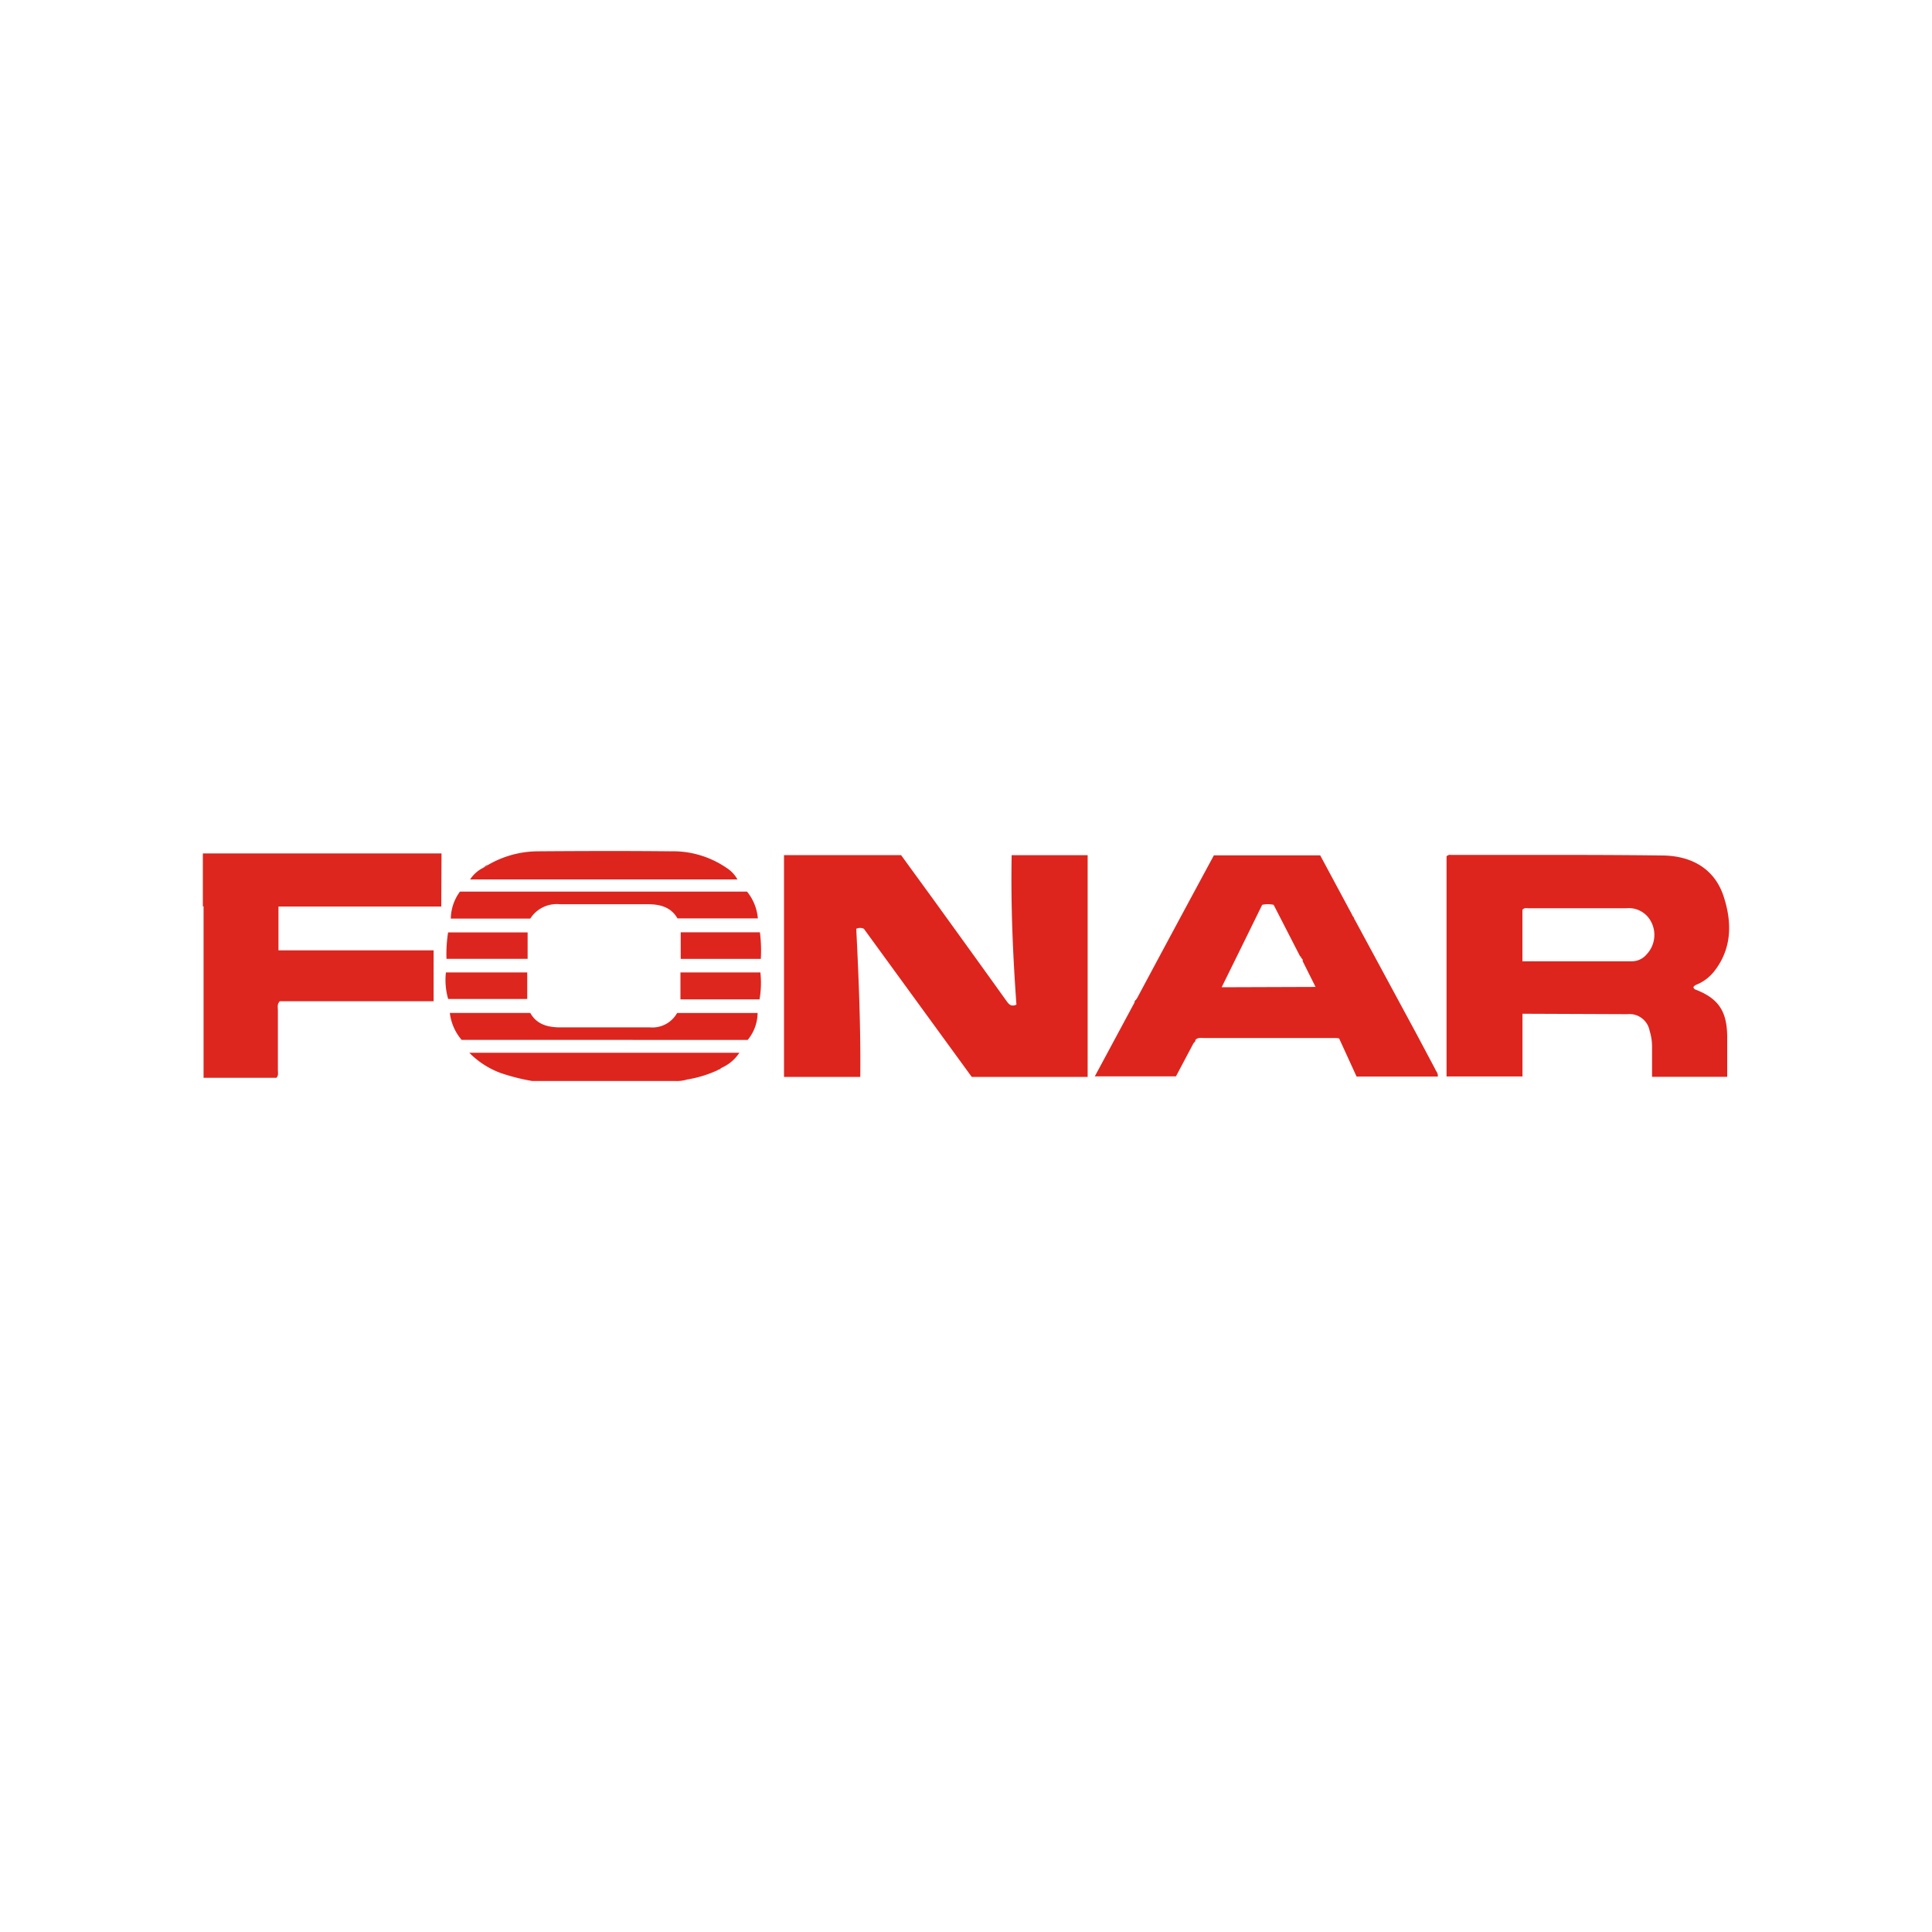 <svg id="Layer_1" data-name="Layer 1" xmlns="http://www.w3.org/2000/svg" viewBox="0 0 300 300"><defs><style>.cls-1{fill:#dd251e;}.cls-2{fill:#dd251d;}.cls-3{fill:#dc261e;}.cls-4{fill:#dd251f;}.cls-5{fill:#cd6c63;}.cls-6{fill:#cd5c5d;}.cls-7{fill:#cf6465;}.cls-8{fill:#cd575b;}</style></defs><title>FONR</title><path class="cls-1" d="M82.66,167.86a31.66,31.66,0,0,1-4.79-1.2,13.25,13.25,0,0,1-5-3.19h41.94a6.36,6.36,0,0,1-2.64,2.28,1.27,1.27,0,0,0-.29.18h0c-.1.17-.33.11-.45.25a18.39,18.39,0,0,1-4.75,1.45,5.36,5.36,0,0,1-1.67.23Z"/><path class="cls-2" d="M157.09,132.79h11.8v34.43h-18l-16.75-23a1.39,1.39,0,0,0-1.18,0c.38,7.63.7,15.28.62,23H121.74V132.78h18.18c2.17,3,4.38,6,6.57,9.05q4.94,6.82,9.84,13.66c.35.48.7.87,1.5.51C157.28,148.33,156.94,140.6,157.09,132.79Z"/><path class="cls-1" d="M75.76,134.32a15.51,15.51,0,0,1,7.81-2.13c6.85-.05,13.71-.07,20.56,0a14.71,14.71,0,0,1,8.71,2.59,4.88,4.88,0,0,1,1.67,1.78H73a5.13,5.13,0,0,1,2-1.79c.1-.05.18-.14.28-.19h0C75.42,134.41,75.65,134.47,75.76,134.32Z"/><path class="cls-1" d="M82.34,142.64H70a7.26,7.26,0,0,1,1.42-4.19H116a7.6,7.6,0,0,1,1.68,4.16H105.2c-1-1.74-2.67-2.2-4.58-2.2-4.56,0-9.12,0-13.68,0A4.87,4.87,0,0,0,82.34,142.64Z"/><path class="cls-2" d="M71.68,161.47a7.85,7.85,0,0,1-1.83-4.18H82.34c1,1.79,2.72,2.24,4.67,2.24,4.63,0,9.27,0,13.9,0a4.4,4.4,0,0,0,4.23-2.23h12.5a6.67,6.67,0,0,1-1.54,4.18Z"/><path class="cls-3" d="M69.24,151H81.87v4.12H69.59A10.67,10.67,0,0,1,69.24,151Z"/><path class="cls-4" d="M81.93,144.78v4.11H69.33a21.67,21.67,0,0,1,.25-4.11Z"/><path class="cls-1" d="M118,144.77a22.15,22.15,0,0,1,.14,4.13H105.7v-4.13Z"/><path class="cls-3" d="M105.66,151h12.41a14.7,14.7,0,0,1-.13,4.18H105.66Z"/><path class="cls-5" d="M176.39,155.28a.37.37,0,0,1-.24.44A.41.41,0,0,1,176.39,155.28Z"/><path class="cls-6" d="M185.39,161.89a.41.41,0,0,1,.26-.45A.45.45,0,0,1,185.39,161.89Z"/><path class="cls-7" d="M75.76,134.32a.39.39,0,0,1-.45.26A.45.45,0,0,1,75.76,134.32Z"/><path class="cls-8" d="M210.13,142.42a.26.26,0,0,1-.18-.32Z"/><path class="cls-5" d="M176.58,155a.23.23,0,0,1-.19.29Z"/><path class="cls-7" d="M75.3,134.59a.23.23,0,0,1-.28.19Z"/><path class="cls-6" d="M185.21,162.21a.25.25,0,0,1,.18-.31Z"/><path class="cls-2" d="M263.14,153.61c-.08-.12-.22-.21-.16-.38a1,1,0,0,1,.44-.33,6.71,6.71,0,0,0,2.65-1.94c2.93-3.61,2.89-7.8,1.56-11.81-1.41-4.28-5-6.25-9.41-6.31-11-.14-22-.07-32.92-.09a.76.76,0,0,0-.68.22v34.18h11.79v-9.73h1.44l14.85.06a3.18,3.18,0,0,1,3.46,2.61,8.28,8.28,0,0,1,.37,2.57c0,1.49,0,3,0,4.55H268.2c0-2.13,0-4.18,0-6.23C268.17,157,266.84,155,263.14,153.61Zm-7.45-5.42a3,3,0,0,1-2.29,1.08c-5.62,0-11.24,0-17,0v-8c.3-.35.64-.24.94-.24,5.07,0,10.14,0,15.2,0a3.9,3.9,0,0,1,3.89,2.19A4.39,4.39,0,0,1,255.69,148.19Z"/><path class="cls-2" d="M222.85,166c-1-1.88-2-3.77-3-5.64l-9.46-17.51c-.14-.12-.09-.35-.24-.46h0a.61.61,0,0,1-.18-.32L205,132.82H188.49q-6,11.1-11.91,22.15a1.81,1.81,0,0,1-.19.29v0c-.17.1-.11.32-.24.44L170,167.14H182.6l2.61-4.93a.75.75,0,0,1,.18-.31h0c.16-.11.11-.34.26-.45.35-.36.81-.27,1.23-.27h20.19c.27,0,.55,0,.87.07l2.71,5.92h12.61C223.33,166.66,223,166.37,222.85,166Zm-33.15-12.7q3.21-6.51,6.29-12.8a4.11,4.11,0,0,1,1.78,0l4.11,8c.13.05.2.13.15.27a.41.41,0,0,1,.25.48l2,4Z"/><path class="cls-3" d="M68.56,132.52H31.5v8.22h.11v26.62H42.93c.35-.37.22-.83.22-1.25,0-3.09,0-6.18,0-9.27,0-.42-.16-.87.29-1.37H67.33v-7.9H43.24v-6.8H68.52v0h0Z"/></svg>
